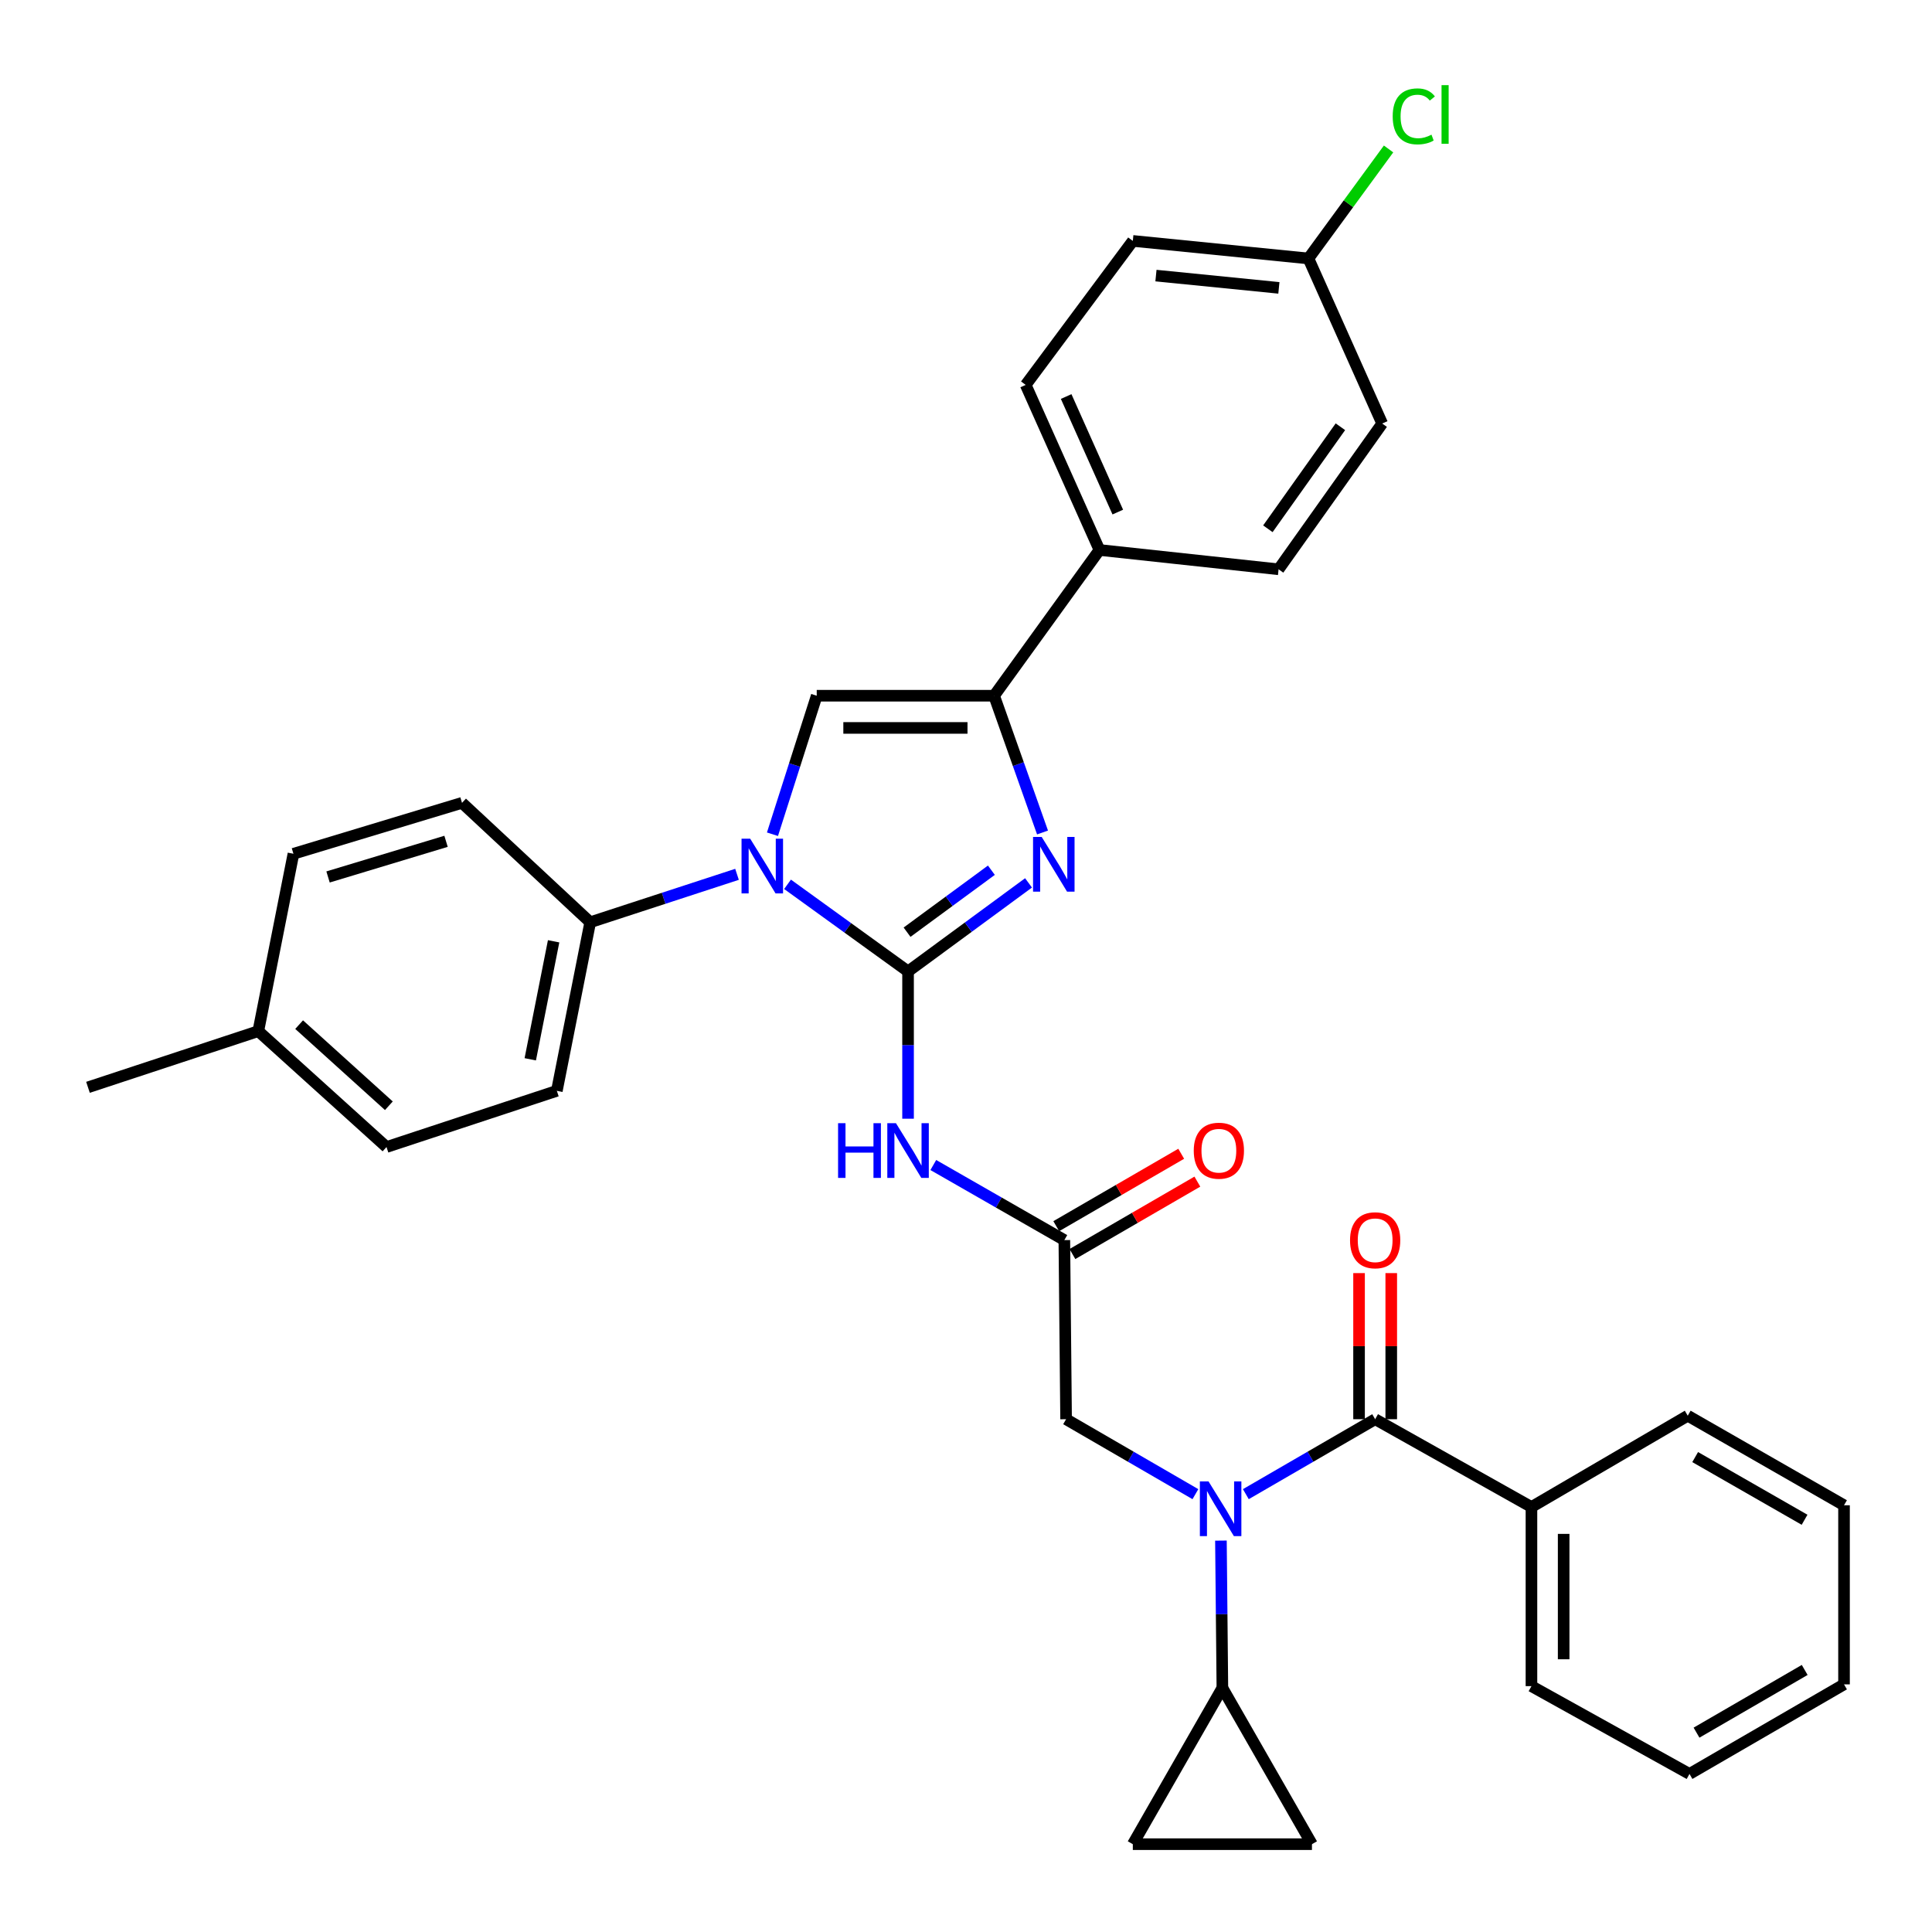 <?xml version='1.0' encoding='iso-8859-1'?>
<svg version='1.1' baseProfile='full'
              xmlns='http://www.w3.org/2000/svg'
                      xmlns:rdkit='http://www.rdkit.org/xml'
                      xmlns:xlink='http://www.w3.org/1999/xlink'
                  xml:space='preserve'
width='1000px' height='1000px' viewBox='0 0 1000 1000'>
<!-- END OF HEADER -->
<rect style='opacity:1.0;fill:#FFFFFF;stroke:none' width='1000' height='1000' x='0' y='0'> </rect>
<path class='bond-0' d='M 618.741,773.373 L 585.274,753.978' style='fill:none;fill-rule:evenodd;stroke:#0000FF;stroke-width:6px;stroke-linecap:butt;stroke-linejoin:miter;stroke-opacity:1' />
<path class='bond-0' d='M 585.274,753.978 L 551.808,734.583' style='fill:none;fill-rule:evenodd;stroke:#000000;stroke-width:6px;stroke-linecap:butt;stroke-linejoin:miter;stroke-opacity:1' />
<path class='bond-1' d='M 644.843,773.373 L 678.31,753.978' style='fill:none;fill-rule:evenodd;stroke:#0000FF;stroke-width:6px;stroke-linecap:butt;stroke-linejoin:miter;stroke-opacity:1' />
<path class='bond-1' d='M 678.31,753.978 L 711.777,734.583' style='fill:none;fill-rule:evenodd;stroke:#000000;stroke-width:6px;stroke-linecap:butt;stroke-linejoin:miter;stroke-opacity:1' />
<path class='bond-2' d='M 631.953,797.415 L 632.326,835.534' style='fill:none;fill-rule:evenodd;stroke:#0000FF;stroke-width:6px;stroke-linecap:butt;stroke-linejoin:miter;stroke-opacity:1' />
<path class='bond-2' d='M 632.326,835.534 L 632.7,873.653' style='fill:none;fill-rule:evenodd;stroke:#000000;stroke-width:6px;stroke-linecap:butt;stroke-linejoin:miter;stroke-opacity:1' />
<path class='bond-3' d='M 792.678,780.03 L 792.678,872.746' style='fill:none;fill-rule:evenodd;stroke:#000000;stroke-width:6px;stroke-linecap:butt;stroke-linejoin:miter;stroke-opacity:1' />
<path class='bond-3' d='M 809.345,793.937 L 809.345,858.839' style='fill:none;fill-rule:evenodd;stroke:#000000;stroke-width:6px;stroke-linecap:butt;stroke-linejoin:miter;stroke-opacity:1' />
<path class='bond-4' d='M 792.678,780.03 L 873.57,732.768' style='fill:none;fill-rule:evenodd;stroke:#000000;stroke-width:6px;stroke-linecap:butt;stroke-linejoin:miter;stroke-opacity:1' />
<path class='bond-5' d='M 792.678,780.03 L 711.777,734.583' style='fill:none;fill-rule:evenodd;stroke:#000000;stroke-width:6px;stroke-linecap:butt;stroke-linejoin:miter;stroke-opacity:1' />
<path class='bond-6' d='M 720.11,734.583 L 720.11,696.769' style='fill:none;fill-rule:evenodd;stroke:#000000;stroke-width:6px;stroke-linecap:butt;stroke-linejoin:miter;stroke-opacity:1' />
<path class='bond-6' d='M 720.11,696.769 L 720.11,658.954' style='fill:none;fill-rule:evenodd;stroke:#FF0000;stroke-width:6px;stroke-linecap:butt;stroke-linejoin:miter;stroke-opacity:1' />
<path class='bond-6' d='M 703.443,734.583 L 703.443,696.769' style='fill:none;fill-rule:evenodd;stroke:#000000;stroke-width:6px;stroke-linecap:butt;stroke-linejoin:miter;stroke-opacity:1' />
<path class='bond-6' d='M 703.443,696.769 L 703.443,658.954' style='fill:none;fill-rule:evenodd;stroke:#FF0000;stroke-width:6px;stroke-linecap:butt;stroke-linejoin:miter;stroke-opacity:1' />
<path class='bond-7' d='M 792.678,872.746 L 874.477,918.192' style='fill:none;fill-rule:evenodd;stroke:#000000;stroke-width:6px;stroke-linecap:butt;stroke-linejoin:miter;stroke-opacity:1' />
<path class='bond-8' d='M 873.57,732.768 L 954.462,779.122' style='fill:none;fill-rule:evenodd;stroke:#000000;stroke-width:6px;stroke-linecap:butt;stroke-linejoin:miter;stroke-opacity:1' />
<path class='bond-8' d='M 877.417,754.183 L 934.041,786.63' style='fill:none;fill-rule:evenodd;stroke:#000000;stroke-width:6px;stroke-linecap:butt;stroke-linejoin:miter;stroke-opacity:1' />
<path class='bond-9' d='M 632.7,873.653 L 679.062,954.545' style='fill:none;fill-rule:evenodd;stroke:#000000;stroke-width:6px;stroke-linecap:butt;stroke-linejoin:miter;stroke-opacity:1' />
<path class='bond-10' d='M 632.7,873.653 L 586.346,954.545' style='fill:none;fill-rule:evenodd;stroke:#000000;stroke-width:6px;stroke-linecap:butt;stroke-linejoin:miter;stroke-opacity:1' />
<path class='bond-11' d='M 679.062,954.545 L 586.346,954.545' style='fill:none;fill-rule:evenodd;stroke:#000000;stroke-width:6px;stroke-linecap:butt;stroke-linejoin:miter;stroke-opacity:1' />
<path class='bond-12' d='M 483.079,603.012 L 516.99,622.444' style='fill:none;fill-rule:evenodd;stroke:#0000FF;stroke-width:6px;stroke-linecap:butt;stroke-linejoin:miter;stroke-opacity:1' />
<path class='bond-12' d='M 516.99,622.444 L 550.9,641.876' style='fill:none;fill-rule:evenodd;stroke:#000000;stroke-width:6px;stroke-linecap:butt;stroke-linejoin:miter;stroke-opacity:1' />
<path class='bond-13' d='M 470.008,579.045 L 470.008,540.925' style='fill:none;fill-rule:evenodd;stroke:#0000FF;stroke-width:6px;stroke-linecap:butt;stroke-linejoin:miter;stroke-opacity:1' />
<path class='bond-13' d='M 470.008,540.925 L 470.008,502.806' style='fill:none;fill-rule:evenodd;stroke:#000000;stroke-width:6px;stroke-linecap:butt;stroke-linejoin:miter;stroke-opacity:1' />
<path class='bond-14' d='M 555.079,649.086 L 587.415,630.346' style='fill:none;fill-rule:evenodd;stroke:#000000;stroke-width:6px;stroke-linecap:butt;stroke-linejoin:miter;stroke-opacity:1' />
<path class='bond-14' d='M 587.415,630.346 L 619.752,611.606' style='fill:none;fill-rule:evenodd;stroke:#FF0000;stroke-width:6px;stroke-linecap:butt;stroke-linejoin:miter;stroke-opacity:1' />
<path class='bond-14' d='M 546.721,634.666 L 579.058,615.926' style='fill:none;fill-rule:evenodd;stroke:#000000;stroke-width:6px;stroke-linecap:butt;stroke-linejoin:miter;stroke-opacity:1' />
<path class='bond-14' d='M 579.058,615.926 L 611.395,597.185' style='fill:none;fill-rule:evenodd;stroke:#FF0000;stroke-width:6px;stroke-linecap:butt;stroke-linejoin:miter;stroke-opacity:1' />
<path class='bond-15' d='M 550.9,641.876 L 551.808,734.583' style='fill:none;fill-rule:evenodd;stroke:#000000;stroke-width:6px;stroke-linecap:butt;stroke-linejoin:miter;stroke-opacity:1' />
<path class='bond-16' d='M 407.628,457.721 L 438.818,480.263' style='fill:none;fill-rule:evenodd;stroke:#0000FF;stroke-width:6px;stroke-linecap:butt;stroke-linejoin:miter;stroke-opacity:1' />
<path class='bond-16' d='M 438.818,480.263 L 470.008,502.806' style='fill:none;fill-rule:evenodd;stroke:#000000;stroke-width:6px;stroke-linecap:butt;stroke-linejoin:miter;stroke-opacity:1' />
<path class='bond-17' d='M 399.826,431.802 L 411.282,395.954' style='fill:none;fill-rule:evenodd;stroke:#0000FF;stroke-width:6px;stroke-linecap:butt;stroke-linejoin:miter;stroke-opacity:1' />
<path class='bond-17' d='M 411.282,395.954 L 422.738,360.106' style='fill:none;fill-rule:evenodd;stroke:#000000;stroke-width:6px;stroke-linecap:butt;stroke-linejoin:miter;stroke-opacity:1' />
<path class='bond-18' d='M 381.478,452.548 L 343.485,464.954' style='fill:none;fill-rule:evenodd;stroke:#0000FF;stroke-width:6px;stroke-linecap:butt;stroke-linejoin:miter;stroke-opacity:1' />
<path class='bond-18' d='M 343.485,464.954 L 305.493,477.361' style='fill:none;fill-rule:evenodd;stroke:#000000;stroke-width:6px;stroke-linecap:butt;stroke-linejoin:miter;stroke-opacity:1' />
<path class='bond-19' d='M 470.008,502.806 L 501.187,479.894' style='fill:none;fill-rule:evenodd;stroke:#000000;stroke-width:6px;stroke-linecap:butt;stroke-linejoin:miter;stroke-opacity:1' />
<path class='bond-19' d='M 501.187,479.894 L 532.366,456.981' style='fill:none;fill-rule:evenodd;stroke:#0000FF;stroke-width:6px;stroke-linecap:butt;stroke-linejoin:miter;stroke-opacity:1' />
<path class='bond-19' d='M 469.492,482.502 L 491.317,466.463' style='fill:none;fill-rule:evenodd;stroke:#000000;stroke-width:6px;stroke-linecap:butt;stroke-linejoin:miter;stroke-opacity:1' />
<path class='bond-19' d='M 491.317,466.463 L 513.142,450.424' style='fill:none;fill-rule:evenodd;stroke:#0000FF;stroke-width:6px;stroke-linecap:butt;stroke-linejoin:miter;stroke-opacity:1' />
<path class='bond-20' d='M 539.613,430.894 L 527.08,395.5' style='fill:none;fill-rule:evenodd;stroke:#0000FF;stroke-width:6px;stroke-linecap:butt;stroke-linejoin:miter;stroke-opacity:1' />
<path class='bond-20' d='M 527.08,395.5 L 514.547,360.106' style='fill:none;fill-rule:evenodd;stroke:#000000;stroke-width:6px;stroke-linecap:butt;stroke-linejoin:miter;stroke-opacity:1' />
<path class='bond-21' d='M 514.547,360.106 L 569.077,284.668' style='fill:none;fill-rule:evenodd;stroke:#000000;stroke-width:6px;stroke-linecap:butt;stroke-linejoin:miter;stroke-opacity:1' />
<path class='bond-22' d='M 514.547,360.106 L 422.738,360.106' style='fill:none;fill-rule:evenodd;stroke:#000000;stroke-width:6px;stroke-linecap:butt;stroke-linejoin:miter;stroke-opacity:1' />
<path class='bond-22' d='M 500.775,376.773 L 436.509,376.773' style='fill:none;fill-rule:evenodd;stroke:#000000;stroke-width:6px;stroke-linecap:butt;stroke-linejoin:miter;stroke-opacity:1' />
<path class='bond-23' d='M 569.077,284.668 L 530.899,199.23' style='fill:none;fill-rule:evenodd;stroke:#000000;stroke-width:6px;stroke-linecap:butt;stroke-linejoin:miter;stroke-opacity:1' />
<path class='bond-23' d='M 578.567,265.053 L 551.843,205.246' style='fill:none;fill-rule:evenodd;stroke:#000000;stroke-width:6px;stroke-linecap:butt;stroke-linejoin:miter;stroke-opacity:1' />
<path class='bond-24' d='M 569.077,284.668 L 661.793,294.668' style='fill:none;fill-rule:evenodd;stroke:#000000;stroke-width:6px;stroke-linecap:butt;stroke-linejoin:miter;stroke-opacity:1' />
<path class='bond-25' d='M 530.899,199.23 L 586.346,124.699' style='fill:none;fill-rule:evenodd;stroke:#000000;stroke-width:6px;stroke-linecap:butt;stroke-linejoin:miter;stroke-opacity:1' />
<path class='bond-26' d='M 305.493,477.361 L 239.138,415.553' style='fill:none;fill-rule:evenodd;stroke:#000000;stroke-width:6px;stroke-linecap:butt;stroke-linejoin:miter;stroke-opacity:1' />
<path class='bond-27' d='M 305.493,477.361 L 288.223,564.614' style='fill:none;fill-rule:evenodd;stroke:#000000;stroke-width:6px;stroke-linecap:butt;stroke-linejoin:miter;stroke-opacity:1' />
<path class='bond-27' d='M 286.552,487.213 L 274.464,548.29' style='fill:none;fill-rule:evenodd;stroke:#000000;stroke-width:6px;stroke-linecap:butt;stroke-linejoin:miter;stroke-opacity:1' />
<path class='bond-28' d='M 133.699,533.715 L 200.053,593.698' style='fill:none;fill-rule:evenodd;stroke:#000000;stroke-width:6px;stroke-linecap:butt;stroke-linejoin:miter;stroke-opacity:1' />
<path class='bond-28' d='M 154.829,530.348 L 201.277,572.337' style='fill:none;fill-rule:evenodd;stroke:#000000;stroke-width:6px;stroke-linecap:butt;stroke-linejoin:miter;stroke-opacity:1' />
<path class='bond-29' d='M 133.699,533.715 L 45.538,562.799' style='fill:none;fill-rule:evenodd;stroke:#000000;stroke-width:6px;stroke-linecap:butt;stroke-linejoin:miter;stroke-opacity:1' />
<path class='bond-30' d='M 133.699,533.715 L 151.885,441.915' style='fill:none;fill-rule:evenodd;stroke:#000000;stroke-width:6px;stroke-linecap:butt;stroke-linejoin:miter;stroke-opacity:1' />
<path class='bond-31' d='M 239.138,415.553 L 151.885,441.915' style='fill:none;fill-rule:evenodd;stroke:#000000;stroke-width:6px;stroke-linecap:butt;stroke-linejoin:miter;stroke-opacity:1' />
<path class='bond-31' d='M 230.871,435.462 L 169.793,453.915' style='fill:none;fill-rule:evenodd;stroke:#000000;stroke-width:6px;stroke-linecap:butt;stroke-linejoin:miter;stroke-opacity:1' />
<path class='bond-32' d='M 288.223,564.614 L 200.053,593.698' style='fill:none;fill-rule:evenodd;stroke:#000000;stroke-width:6px;stroke-linecap:butt;stroke-linejoin:miter;stroke-opacity:1' />
<path class='bond-33' d='M 661.793,294.668 L 715.416,219.221' style='fill:none;fill-rule:evenodd;stroke:#000000;stroke-width:6px;stroke-linecap:butt;stroke-linejoin:miter;stroke-opacity:1' />
<path class='bond-33' d='M 656.251,273.696 L 693.787,220.883' style='fill:none;fill-rule:evenodd;stroke:#000000;stroke-width:6px;stroke-linecap:butt;stroke-linejoin:miter;stroke-opacity:1' />
<path class='bond-34' d='M 677.238,133.783 L 715.416,219.221' style='fill:none;fill-rule:evenodd;stroke:#000000;stroke-width:6px;stroke-linecap:butt;stroke-linejoin:miter;stroke-opacity:1' />
<path class='bond-35' d='M 677.238,133.783 L 697.977,105.442' style='fill:none;fill-rule:evenodd;stroke:#000000;stroke-width:6px;stroke-linecap:butt;stroke-linejoin:miter;stroke-opacity:1' />
<path class='bond-35' d='M 697.977,105.442 L 718.716,77.101' style='fill:none;fill-rule:evenodd;stroke:#00CC00;stroke-width:6px;stroke-linecap:butt;stroke-linejoin:miter;stroke-opacity:1' />
<path class='bond-36' d='M 677.238,133.783 L 586.346,124.699' style='fill:none;fill-rule:evenodd;stroke:#000000;stroke-width:6px;stroke-linecap:butt;stroke-linejoin:miter;stroke-opacity:1' />
<path class='bond-36' d='M 661.947,149.005 L 598.322,142.646' style='fill:none;fill-rule:evenodd;stroke:#000000;stroke-width:6px;stroke-linecap:butt;stroke-linejoin:miter;stroke-opacity:1' />
<path class='bond-37' d='M 874.477,918.192 L 954.462,871.829' style='fill:none;fill-rule:evenodd;stroke:#000000;stroke-width:6px;stroke-linecap:butt;stroke-linejoin:miter;stroke-opacity:1' />
<path class='bond-37' d='M 878.116,896.818 L 934.106,864.364' style='fill:none;fill-rule:evenodd;stroke:#000000;stroke-width:6px;stroke-linecap:butt;stroke-linejoin:miter;stroke-opacity:1' />
<path class='bond-38' d='M 954.462,779.122 L 954.462,871.829' style='fill:none;fill-rule:evenodd;stroke:#000000;stroke-width:6px;stroke-linecap:butt;stroke-linejoin:miter;stroke-opacity:1' />
<path  class='atom-0' d='M 625.532 766.777
L 634.812 781.777
Q 635.732 783.257, 637.212 785.937
Q 638.692 788.617, 638.772 788.777
L 638.772 766.777
L 642.532 766.777
L 642.532 795.097
L 638.652 795.097
L 628.692 778.697
Q 627.532 776.777, 626.292 774.577
Q 625.092 772.377, 624.732 771.697
L 624.732 795.097
L 621.052 795.097
L 621.052 766.777
L 625.532 766.777
' fill='#0000FF'/>
<path  class='atom-3' d='M 698.777 641.956
Q 698.777 635.156, 702.137 631.356
Q 705.497 627.556, 711.777 627.556
Q 718.057 627.556, 721.417 631.356
Q 724.777 635.156, 724.777 641.956
Q 724.777 648.836, 721.377 652.756
Q 717.977 656.636, 711.777 656.636
Q 705.537 656.636, 702.137 652.756
Q 698.777 648.876, 698.777 641.956
M 711.777 653.436
Q 716.097 653.436, 718.417 650.556
Q 720.777 647.636, 720.777 641.956
Q 720.777 636.396, 718.417 633.596
Q 716.097 630.756, 711.777 630.756
Q 707.457 630.756, 705.097 633.556
Q 702.777 636.356, 702.777 641.956
Q 702.777 647.676, 705.097 650.556
Q 707.457 653.436, 711.777 653.436
' fill='#FF0000'/>
<path  class='atom-8' d='M 433.788 581.362
L 437.628 581.362
L 437.628 593.402
L 452.108 593.402
L 452.108 581.362
L 455.948 581.362
L 455.948 609.682
L 452.108 609.682
L 452.108 596.602
L 437.628 596.602
L 437.628 609.682
L 433.788 609.682
L 433.788 581.362
' fill='#0000FF'/>
<path  class='atom-8' d='M 463.748 581.362
L 473.028 596.362
Q 473.948 597.842, 475.428 600.522
Q 476.908 603.202, 476.988 603.362
L 476.988 581.362
L 480.748 581.362
L 480.748 609.682
L 476.868 609.682
L 466.908 593.282
Q 465.748 591.362, 464.508 589.162
Q 463.308 586.962, 462.948 586.282
L 462.948 609.682
L 459.268 609.682
L 459.268 581.362
L 463.748 581.362
' fill='#0000FF'/>
<path  class='atom-10' d='M 617.885 595.602
Q 617.885 588.802, 621.245 585.002
Q 624.605 581.202, 630.885 581.202
Q 637.165 581.202, 640.525 585.002
Q 643.885 588.802, 643.885 595.602
Q 643.885 602.482, 640.485 606.402
Q 637.085 610.282, 630.885 610.282
Q 624.645 610.282, 621.245 606.402
Q 617.885 602.522, 617.885 595.602
M 630.885 607.082
Q 635.205 607.082, 637.525 604.202
Q 639.885 601.282, 639.885 595.602
Q 639.885 590.042, 637.525 587.242
Q 635.205 584.402, 630.885 584.402
Q 626.565 584.402, 624.205 587.202
Q 621.885 590.002, 621.885 595.602
Q 621.885 601.322, 624.205 604.202
Q 626.565 607.082, 630.885 607.082
' fill='#FF0000'/>
<path  class='atom-12' d='M 388.301 434.116
L 397.581 449.116
Q 398.501 450.596, 399.981 453.276
Q 401.461 455.956, 401.541 456.116
L 401.541 434.116
L 405.301 434.116
L 405.301 462.436
L 401.421 462.436
L 391.461 446.036
Q 390.301 444.116, 389.061 441.916
Q 387.861 439.716, 387.501 439.036
L 387.501 462.436
L 383.821 462.436
L 383.821 434.116
L 388.301 434.116
' fill='#0000FF'/>
<path  class='atom-14' d='M 539.186 433.209
L 548.466 448.209
Q 549.386 449.689, 550.866 452.369
Q 552.346 455.049, 552.426 455.209
L 552.426 433.209
L 556.186 433.209
L 556.186 461.529
L 552.306 461.529
L 542.346 445.129
Q 541.186 443.209, 539.946 441.009
Q 538.746 438.809, 538.386 438.129
L 538.386 461.529
L 534.706 461.529
L 534.706 433.209
L 539.186 433.209
' fill='#0000FF'/>
<path  class='atom-30' d='M 720.857 60.232
Q 720.857 53.192, 724.137 49.512
Q 727.457 45.792, 733.737 45.792
Q 739.577 45.792, 742.697 49.912
L 740.057 52.072
Q 737.777 49.072, 733.737 49.072
Q 729.457 49.072, 727.177 51.952
Q 724.937 54.792, 724.937 60.232
Q 724.937 65.832, 727.257 68.712
Q 729.617 71.592, 734.177 71.592
Q 737.297 71.592, 740.937 69.712
L 742.057 72.712
Q 740.577 73.672, 738.337 74.232
Q 736.097 74.792, 733.617 74.792
Q 727.457 74.792, 724.137 71.032
Q 720.857 67.272, 720.857 60.232
' fill='#00CC00'/>
<path  class='atom-30' d='M 746.137 44.072
L 749.817 44.072
L 749.817 74.432
L 746.137 74.432
L 746.137 44.072
' fill='#00CC00'/>
</svg>
